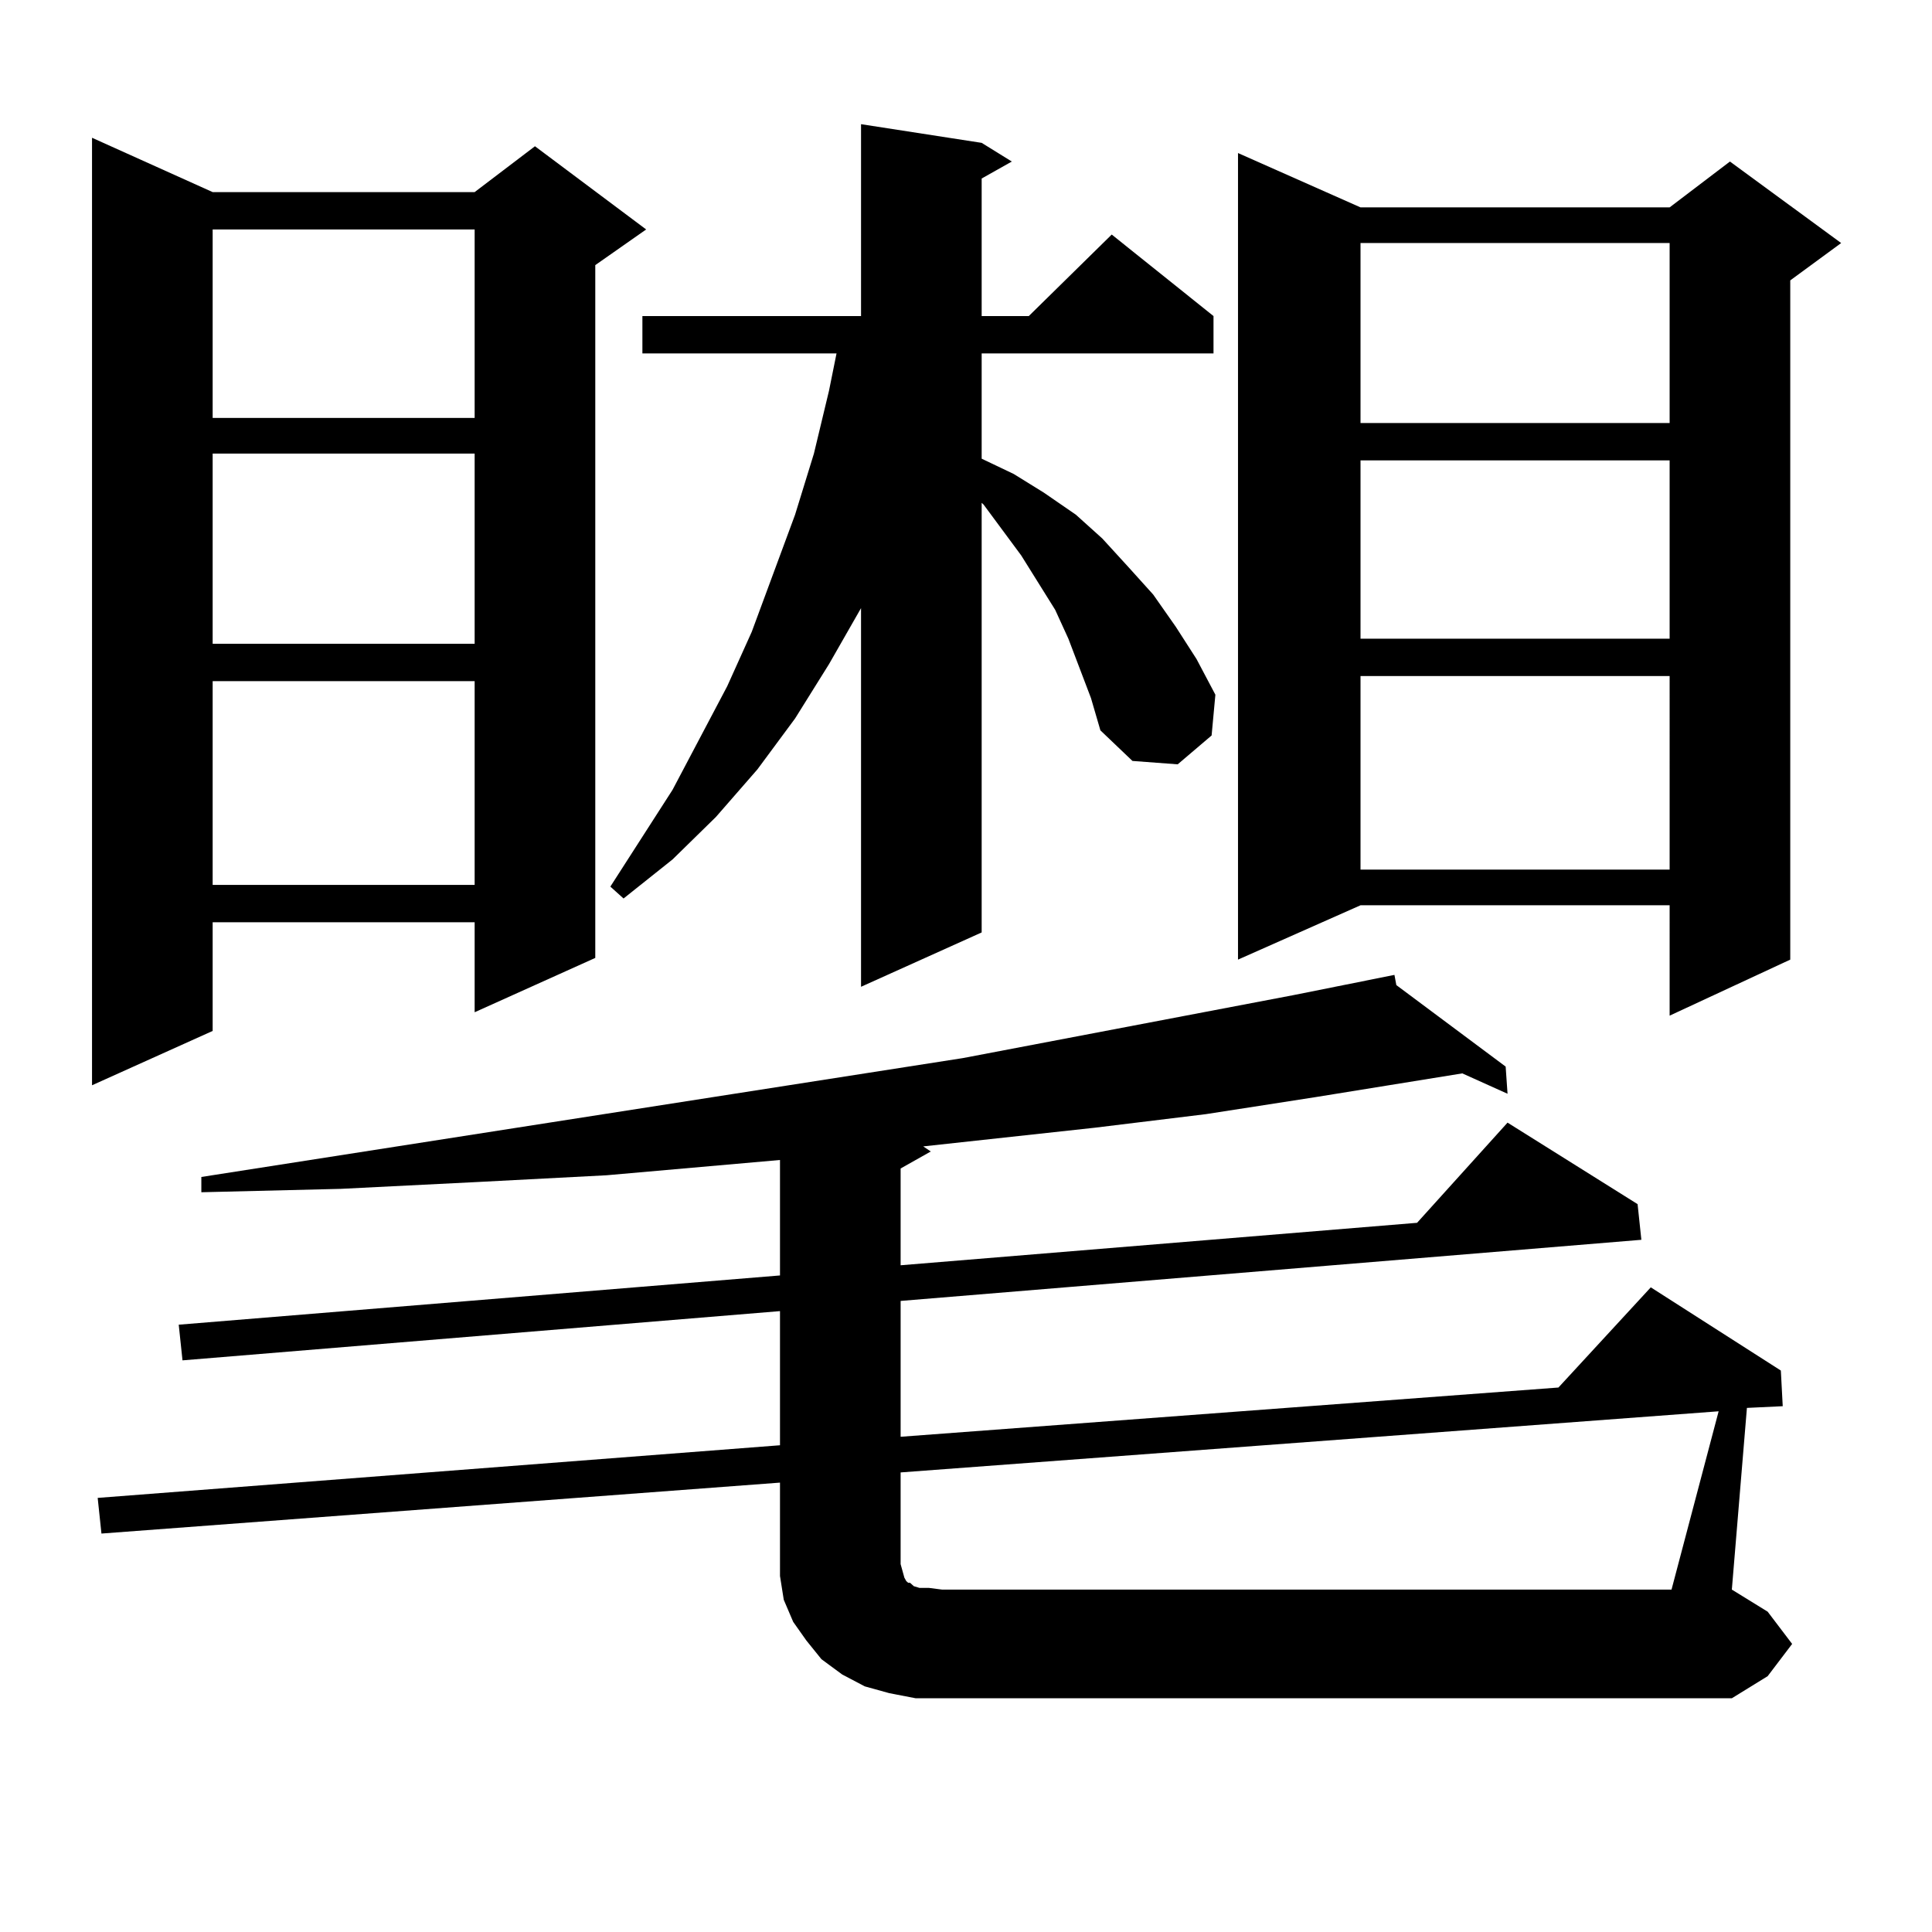 <?xml version="1.0" encoding="utf-8"?>
<!-- Generator: Adobe Illustrator 16.0.0, SVG Export Plug-In . SVG Version: 6.00 Build 0)  -->
<!DOCTYPE svg PUBLIC "-//W3C//DTD SVG 1.1//EN" "http://www.w3.org/Graphics/SVG/1.1/DTD/svg11.dtd">
<svg version="1.1" id="图层_1" xmlns="http://www.w3.org/2000/svg" xmlns:xlink="http://www.w3.org/1999/xlink" x="0px" y="0px"
	 width="1000px" height="1000px" viewBox="0 0 1000 1000" enable-background="new 0 0 1000 1000" xml:space="preserve">
<path d="M110.07,99.43h135.606l31.219-23.73l57.56,43.066l-26.341,18.457v358.594l-62.438,28.125v-46.582H110.07v56.25
	l-62.438,28.125V71.305L110.07,99.43z M927.611,850.895l-12.683,16.699l-18.536,11.426H487.622h-13.658l-13.658-2.637l-12.683-3.516
	l-11.707-6.152l-10.731-7.91l-7.805-9.668l-6.829-9.668l-4.878-11.426l-1.951-12.305v-12.305v-36.035L52.511,793.766l-1.951-18.457
	l353.162-27.246v-69.434L94.461,704.117L92.51,685.66l311.212-25.488v-59.766l-89.754,7.91l-67.315,3.516l-70.242,3.516
	l-72.193,1.758v-7.91l394.137-61.523l170.728-32.52l52.682-10.547l0.976,5.273l56.584,42.188l0.976,14.063l-23.414-10.547
	l-76.096,12.305l-56.584,8.789l-57.56,7.031l-88.778,9.668l3.902,2.637l-15.609,8.789v50.098l267.311-21.973l46.828-51.855
	l67.315,42.188l1.951,18.457l-383.405,31.641v70.313l340.479-25.488l47.804-51.855l67.315,43.066l0.976,18.457l-18.536,0.879
	l-7.805,94.043l18.536,11.426L927.611,850.895z M110.07,118.766v97.559h135.606v-97.559H110.07z M110.07,234.781v98.438h135.606
	v-98.438H110.07z M110.07,352.555v105.469h135.606V352.555H110.07z M564.693,361.344l-11.707-30.762l-6.829-14.941l-17.561-28.125
	l-9.756-13.184l-9.756-13.184l-0.976-0.879v222.363l-62.438,28.125V314.762l-16.585,29.004l-17.561,28.125l-19.512,26.367
	l-21.463,24.609l-22.438,21.973l-25.365,20.215l-6.829-6.152l32.194-50.098l28.292-53.613l12.683-28.125l22.438-60.645l9.756-31.641
	l7.805-32.52l3.902-19.336H332.504V163.59h113.168V64.273l62.438,9.668l15.609,9.668l-15.609,8.789v71.191h24.39l42.926-42.188
	l52.682,42.188v19.336H508.109v54.492l16.585,7.91l15.609,9.668l16.585,11.426l13.658,12.305l13.658,14.941l12.683,14.063
	l11.707,16.699l10.731,16.699l9.756,18.457l-1.951,21.094l-17.561,14.941l-23.414-1.758l-16.585-15.82L564.693,361.344z
	 M889.563,730.484l-423.404,31.641v47.461l0.976,3.516l0.976,3.516l0.976,1.758l0.976,0.879h0.976l1.951,1.758l2.927,0.879h4.878
	l6.829,0.879h377.552L889.563,730.484z M704.202,107.34h159.996l31.219-23.73l57.56,42.188l-26.341,19.336v351.563l-62.438,29.004
	V468.57H704.202l-63.413,28.125V79.215L704.202,107.34z M704.202,125.797v93.164h159.996v-93.164H704.202z M704.202,238.297v92.285
	h159.996v-92.285H704.202z M704.202,349.918v100.195h159.996V349.918H704.202z"/>
</svg>
